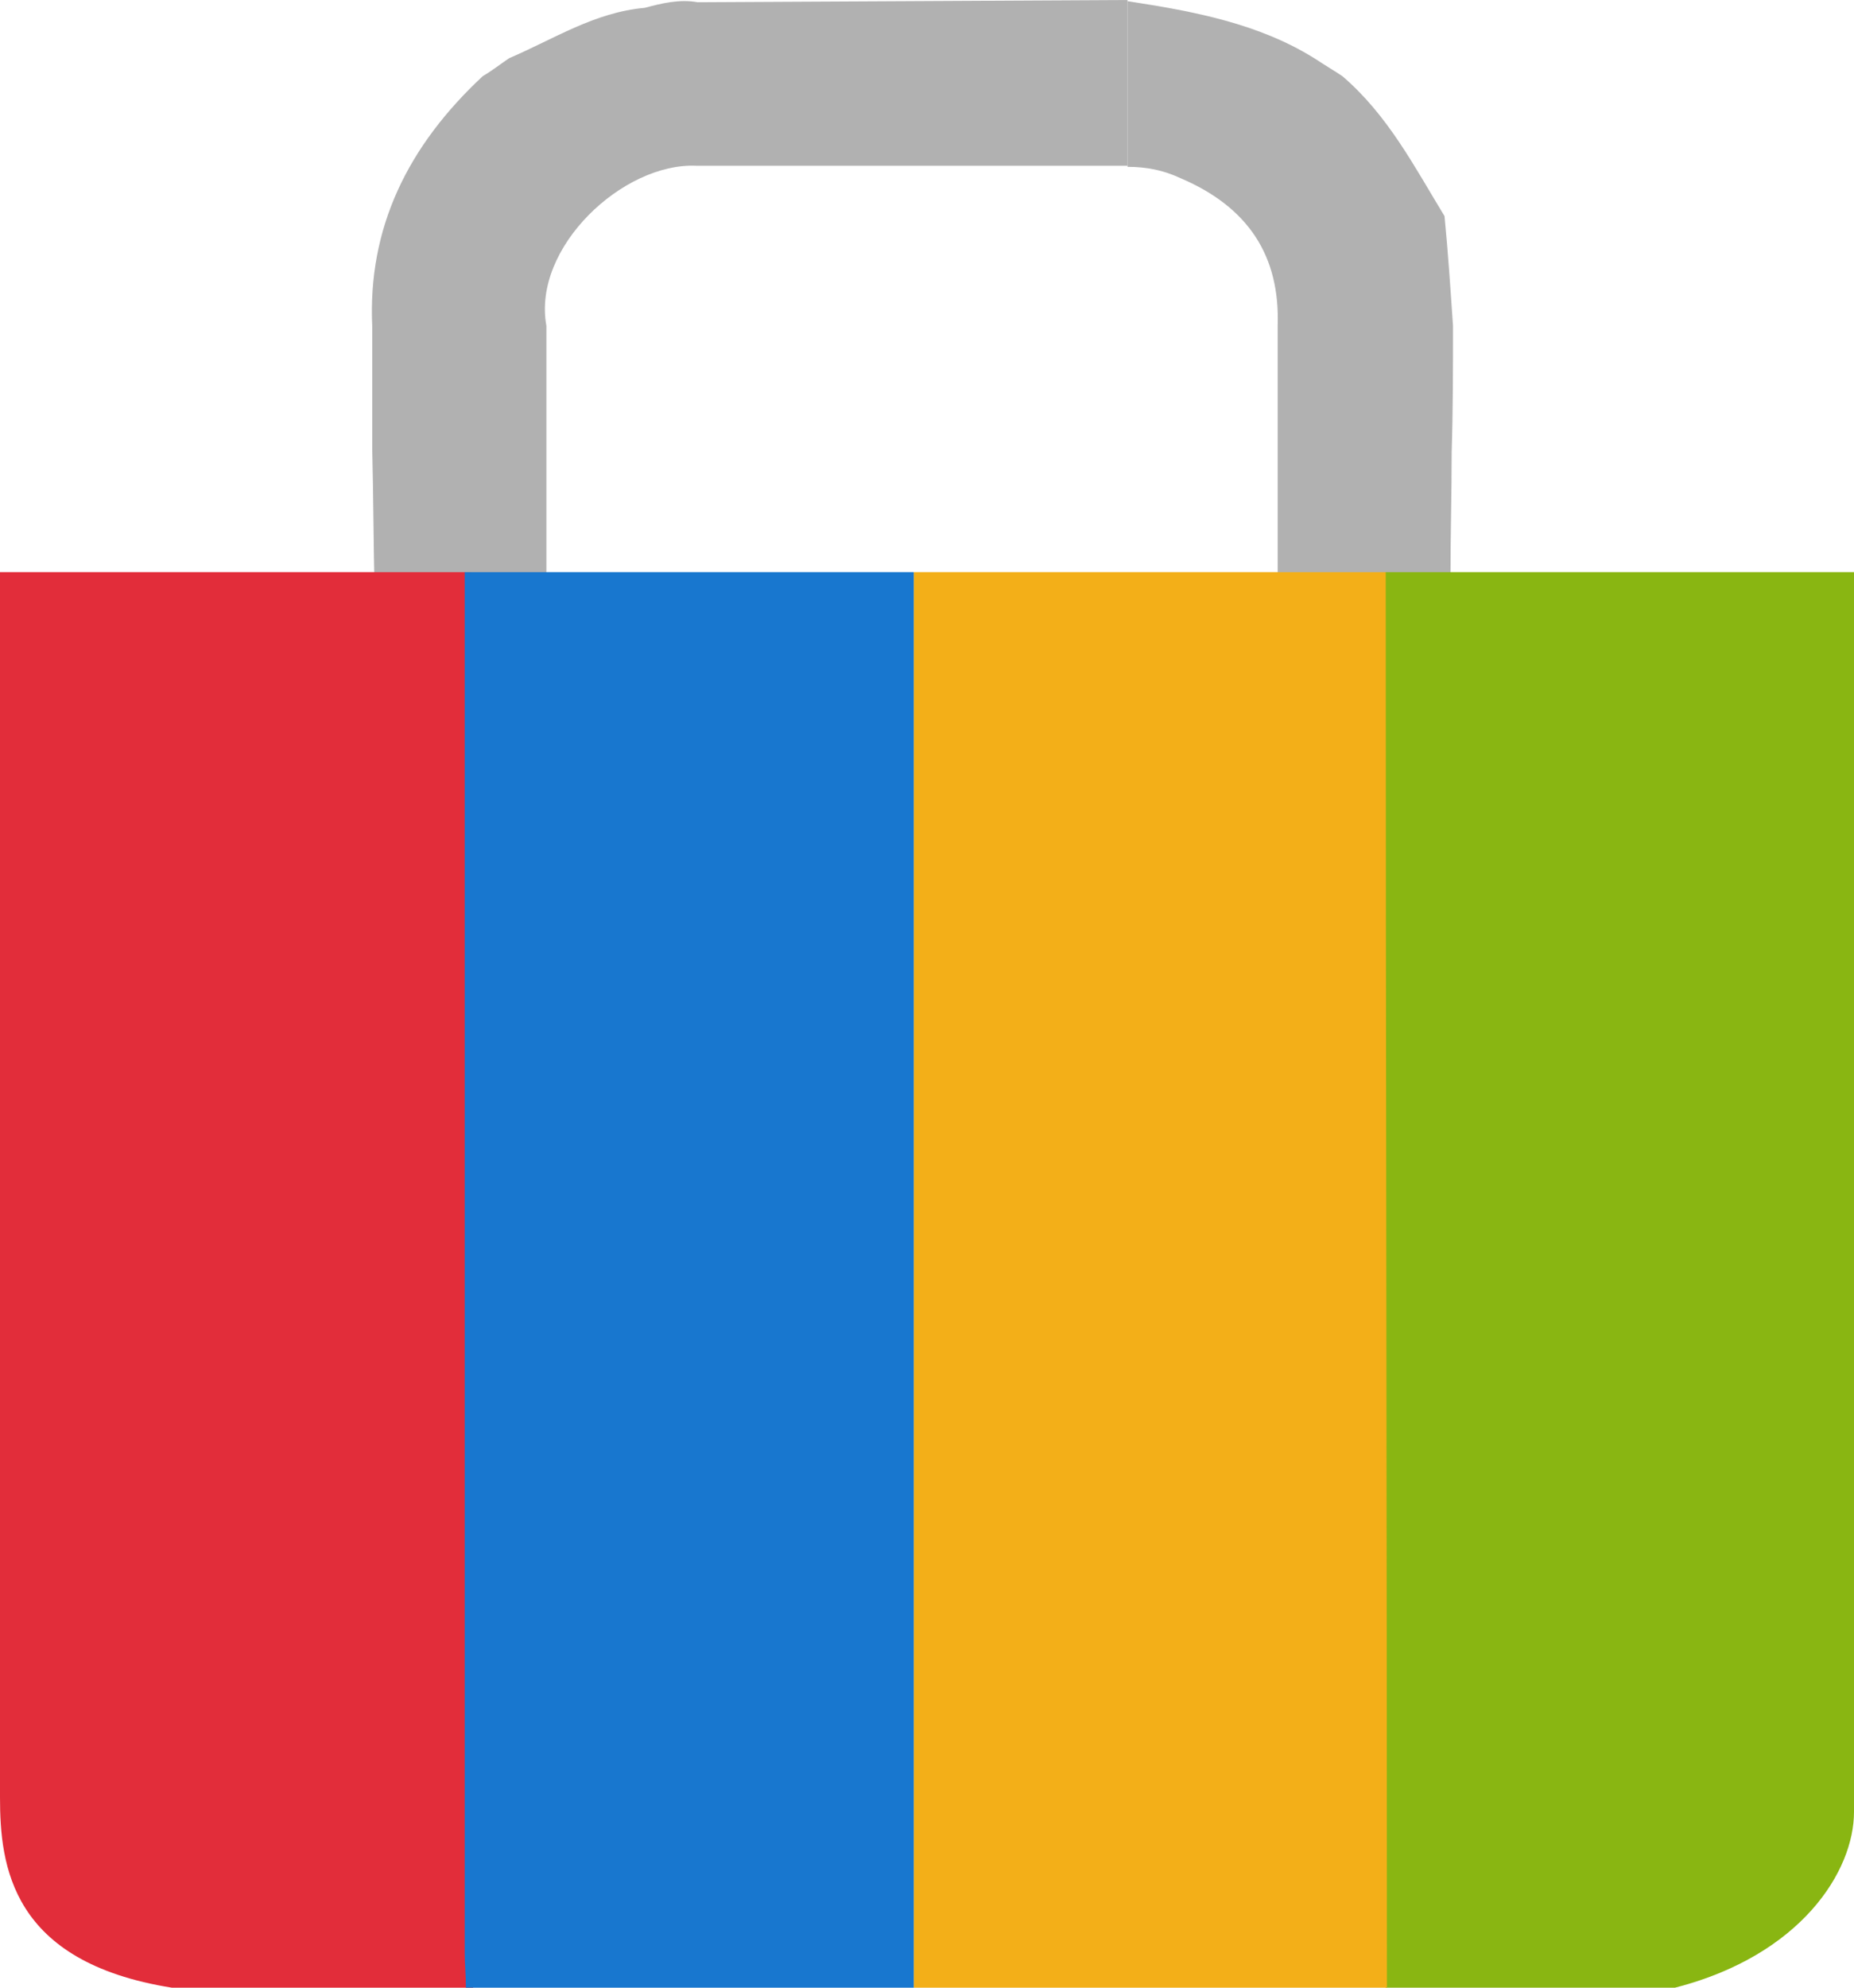 <svg width="14" height="15" viewBox="0 0 14 15" fill="none" xmlns="http://www.w3.org/2000/svg">
<path d="M10.972 2.459C10.953 2.181 10.935 1.91 10.908 1.631C10.681 1.259 10.482 0.871 10.137 0.575C10.074 0.533 10.001 0.49 9.938 0.448C9.512 0.178 9.013 0.085 8.514 0.009C8.514 0.423 8.514 0.845 8.514 1.259C8.659 1.259 8.786 1.285 8.913 1.344C9.43 1.564 9.666 1.935 9.648 2.459C9.648 2.781 9.648 3.093 9.648 3.414C9.648 3.744 9.648 4.073 9.648 4.403C10.047 4.496 10.464 4.403 10.872 4.462C10.935 4.471 10.944 4.395 10.953 4.344C10.953 4.031 10.962 3.727 10.962 3.414C10.972 3.093 10.972 2.781 10.972 2.459Z" fill="#B1B1B1"/>
<path d="M5.268 0.017C5.132 -0.008 4.996 0.025 4.869 0.059C4.488 0.093 4.18 0.296 3.845 0.439C3.781 0.482 3.718 0.532 3.645 0.575C3.083 1.099 2.775 1.715 2.811 2.468C2.811 2.78 2.811 3.093 2.811 3.397C2.82 3.752 2.82 4.115 2.829 4.47C3.264 4.386 3.69 4.445 4.126 4.47C4.126 4.428 4.126 4.394 4.126 4.352C4.126 4.031 4.126 3.718 4.126 3.397C4.126 3.084 4.126 2.772 4.126 2.459C4.017 1.868 4.706 1.225 5.259 1.251C5.468 1.251 8.315 1.251 8.514 1.251C8.514 0.837 8.514 0.414 8.514 0C8.315 0 5.468 0.017 5.268 0.017Z" fill="#B1B1B1"/>
<path d="M12.649 15C13.601 14.755 14 14.121 14 13.673C14 10.555 14 7.437 14 4.318H10.455C10.455 7.876 10.464 11.434 10.464 15H12.223H12.649Z" fill="#89B612"/>
<path d="M3.573 15C3.563 12.786 3.554 8.814 3.554 8.814L3.563 4.318H0C0 4.935 0 9.98 0 13.563C0 14.079 0.082 14.806 1.297 15H1.786H3.573Z" fill="#E22D3A"/>
<path d="M10.473 15C10.473 11.442 10.464 7.885 10.464 4.318H6.9C6.9 7.876 6.9 11.434 6.9 15H10.473Z" fill="#F3AF18"/>
<path d="M3.518 15H6.9C6.9 11.442 6.9 7.885 6.9 4.318H3.509C3.509 7.792 3.509 11.265 3.509 14.738C3.509 14.822 3.518 14.907 3.518 15Z" fill="#1877CF"/>
</svg>
